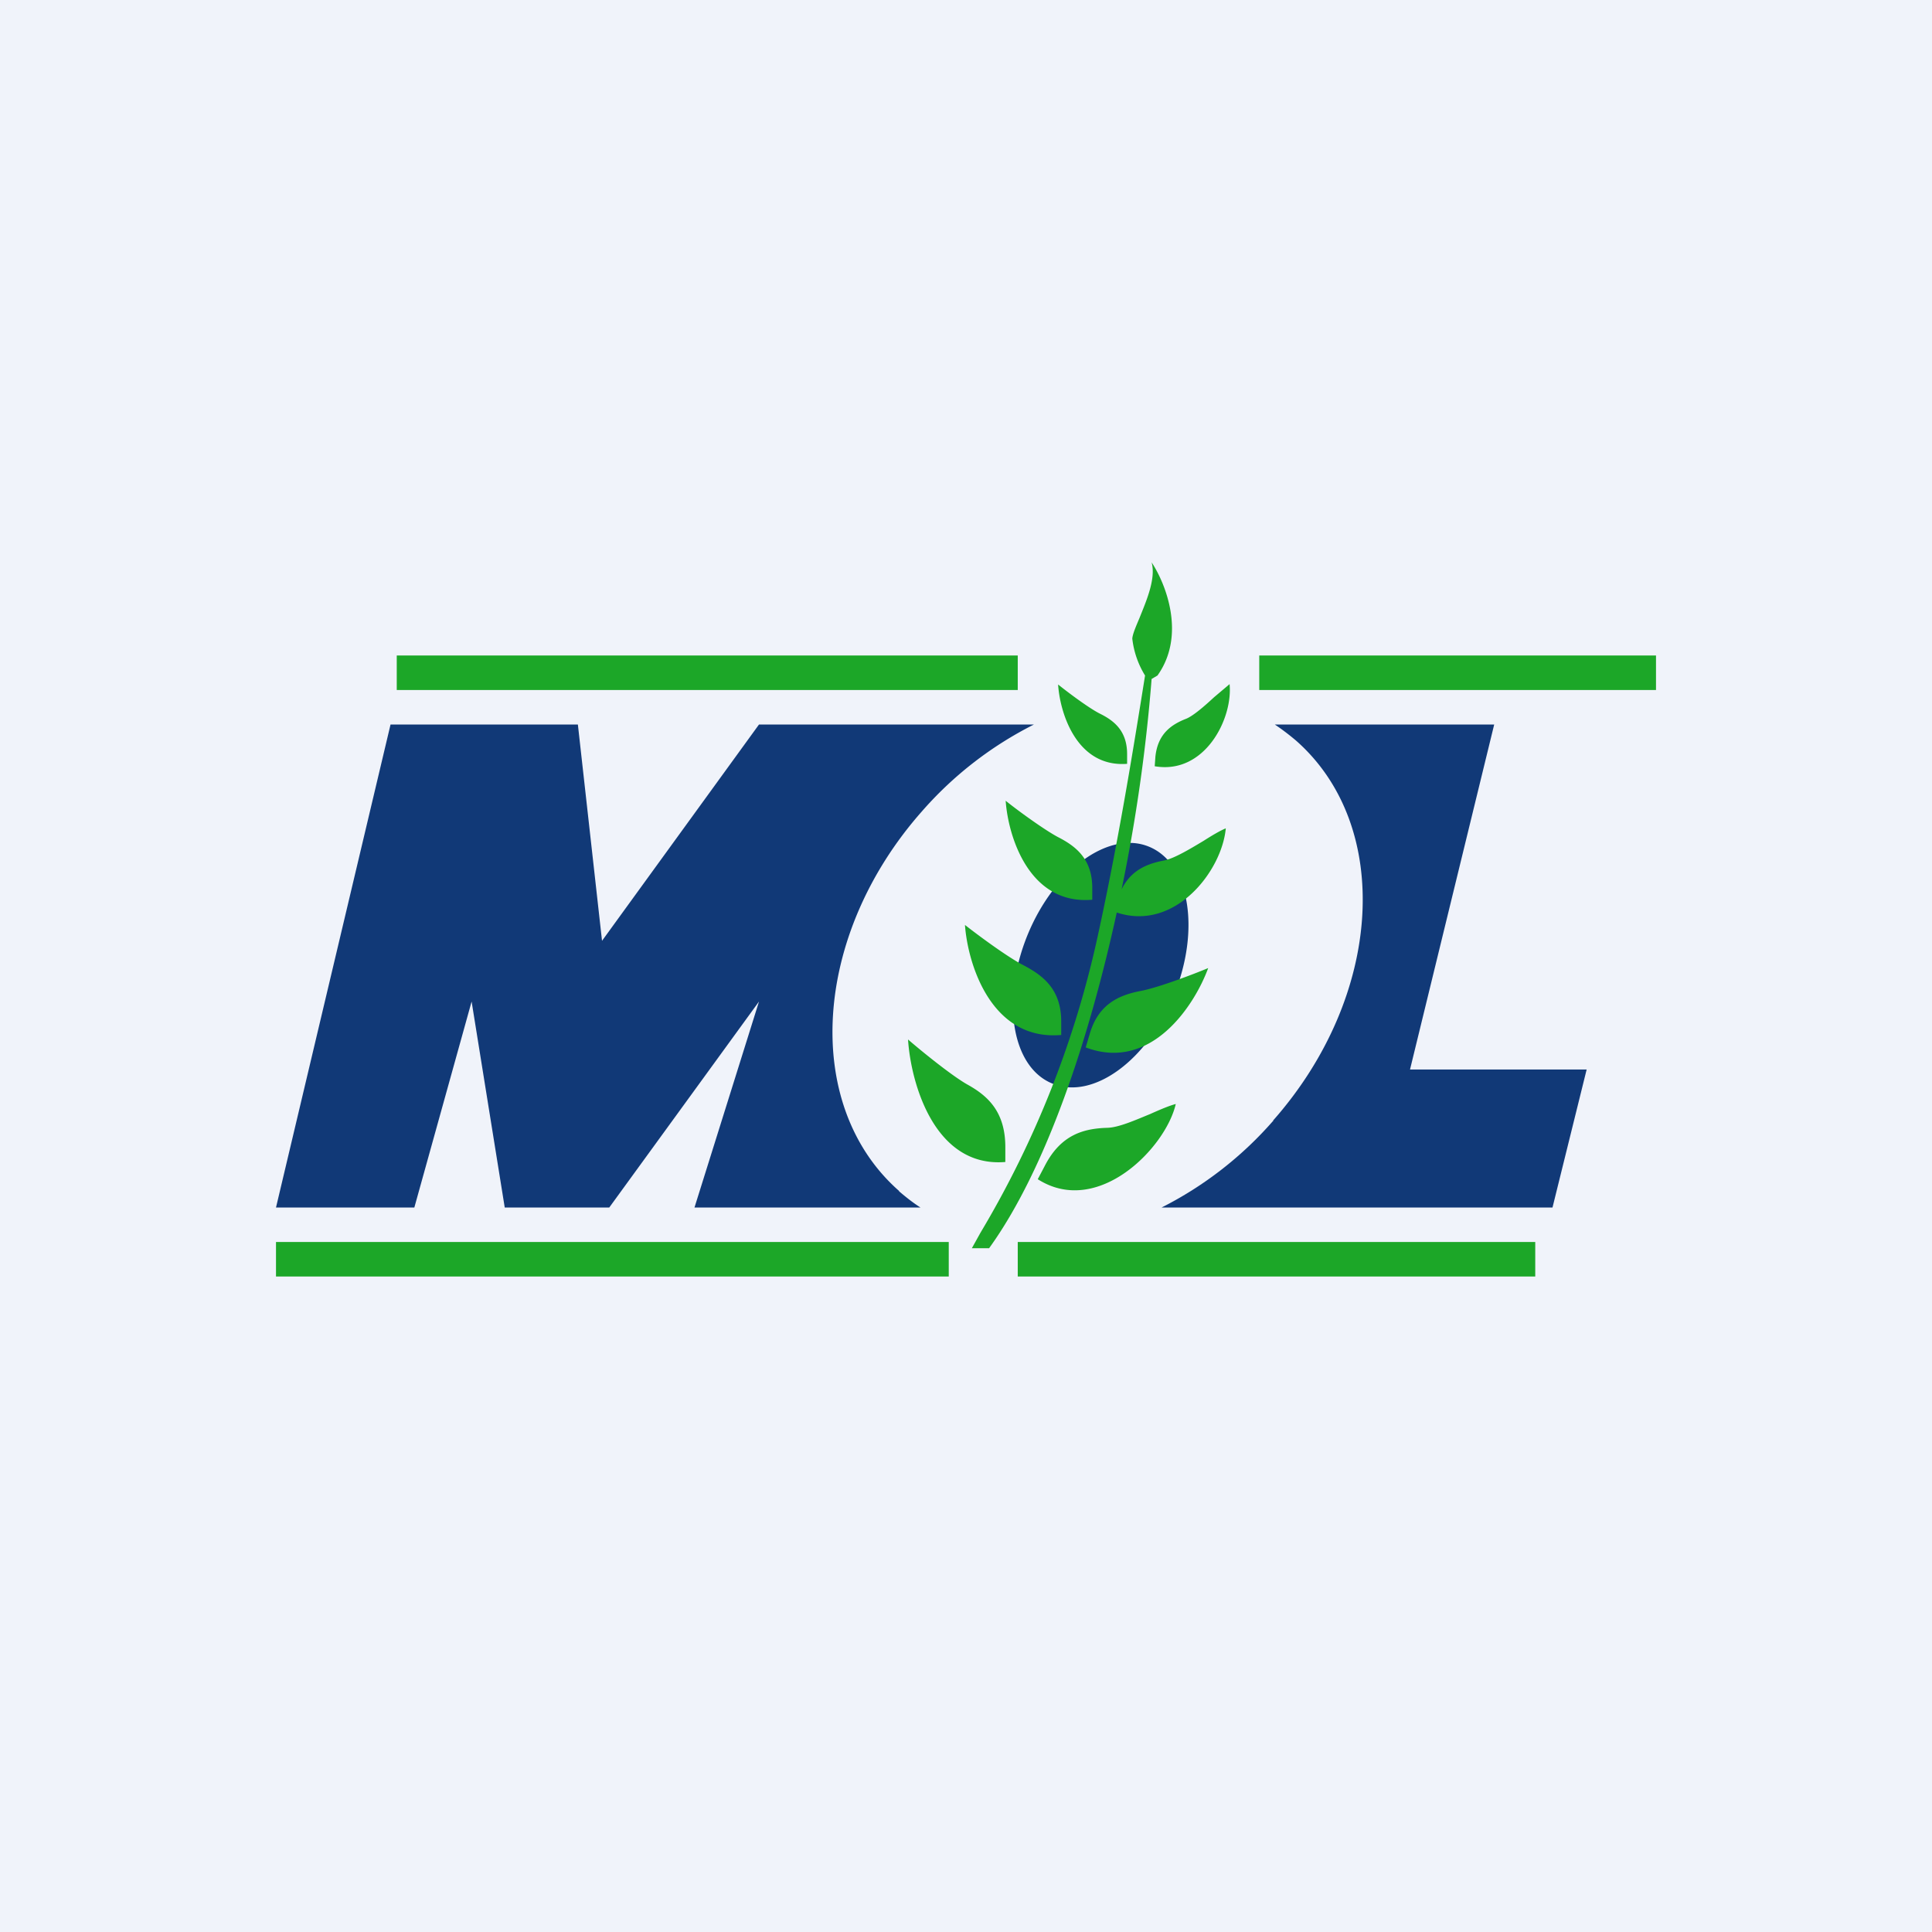 <svg xmlns="http://www.w3.org/2000/svg" width="56" height="56" viewBox="0 0 56 56"><path fill="#F0F3FA" d="M0 0h56v56H0z"/><path fill="#113977" d="M36.91 32.48A10.7 10.7 0 0 1 33.67 35H45l.99-4h-5.12l2.44-10h-6.36c.21.14.42.3.62.47 2.81 2.48 2.52 7.4-.67 11.01zm-10.85 2.05c.2.17.4.33.62.47h-6.55L22 29.03 17.66 35h-3.03l-.96-5.97L12.01 35H8l3.32-14h5.43l.7 6.27L22 21h7.97a10.7 10.7 0 0 0-3.25 2.52c-3.18 3.6-3.47 8.53-.66 11zm4.45-3.12c1.17.48 2.75-.67 3.52-2.57s.45-3.82-.73-4.3c-1.17-.48-2.75.68-3.52 2.57-.77 1.9-.45 3.83.73 4.3z"/><path fill="#1CA728" d="M28.42 35.73a28.63 28.63 0 0 0 3.41-8.65c.58-2.66 1-5.27 1.24-6.75l.12-.75a2.59 2.59 0 0 1-.37-1.07c.01-.13.1-.34.21-.6.2-.5.48-1.14.35-1.61.4.6 1.01 2.1.17 3.28l-.17.1a48.98 48.98 0 0 1-.87 6.1c.27-.56.75-.75 1.24-.84.29-.06.74-.33 1.14-.57.25-.16.49-.3.64-.36-.11 1.23-1.47 3-3.16 2.44-.8 3.66-2.04 7.43-3.7 9.73h-.5l.25-.45zm5.05-13.52c1.45.25 2.27-1.38 2.17-2.38l-.45.38c-.27.25-.59.53-.8.62-.44.17-.83.44-.9 1.1l-.02.28zm-2.8-2.37c.05.81.53 2.41 2 2.3v-.28c0-.67-.37-.97-.8-1.18-.33-.17-.94-.63-1.2-.84zm.98 6.24c-1.83.15-2.43-1.85-2.5-2.87.32.26 1.1.83 1.51 1.05.53.27 1 .64 1 1.48v.34zm-.9 3.92c-2.02.17-2.7-2.06-2.78-3.19.37.29 1.23.93 1.7 1.17.57.3 1.09.7 1.09 1.63V30zm-1.6 3.68c-2.07.18-2.75-2.3-2.83-3.55.37.32 1.24 1.03 1.71 1.3.6.33 1.11.79 1.11 1.82v.43zM34.08 32c-.29 1.27-2.26 3.29-4 2.18l.2-.38c.47-.92 1.14-1.09 1.82-1.11.33-.01.8-.22 1.24-.4.29-.13.55-.24.74-.29zm-2.61-1.64c1.9.72 3.16-1.23 3.55-2.3-.43.18-1.43.56-1.94.66-.64.12-1.25.38-1.5 1.27l-.11.37zM29.5 20h-18v-1h18v1zm-2 17H8v-1h19.5v1zM48 20H36.5v-1H48v1zm-3.5 17h-15v-1h15v1z"/></svg>